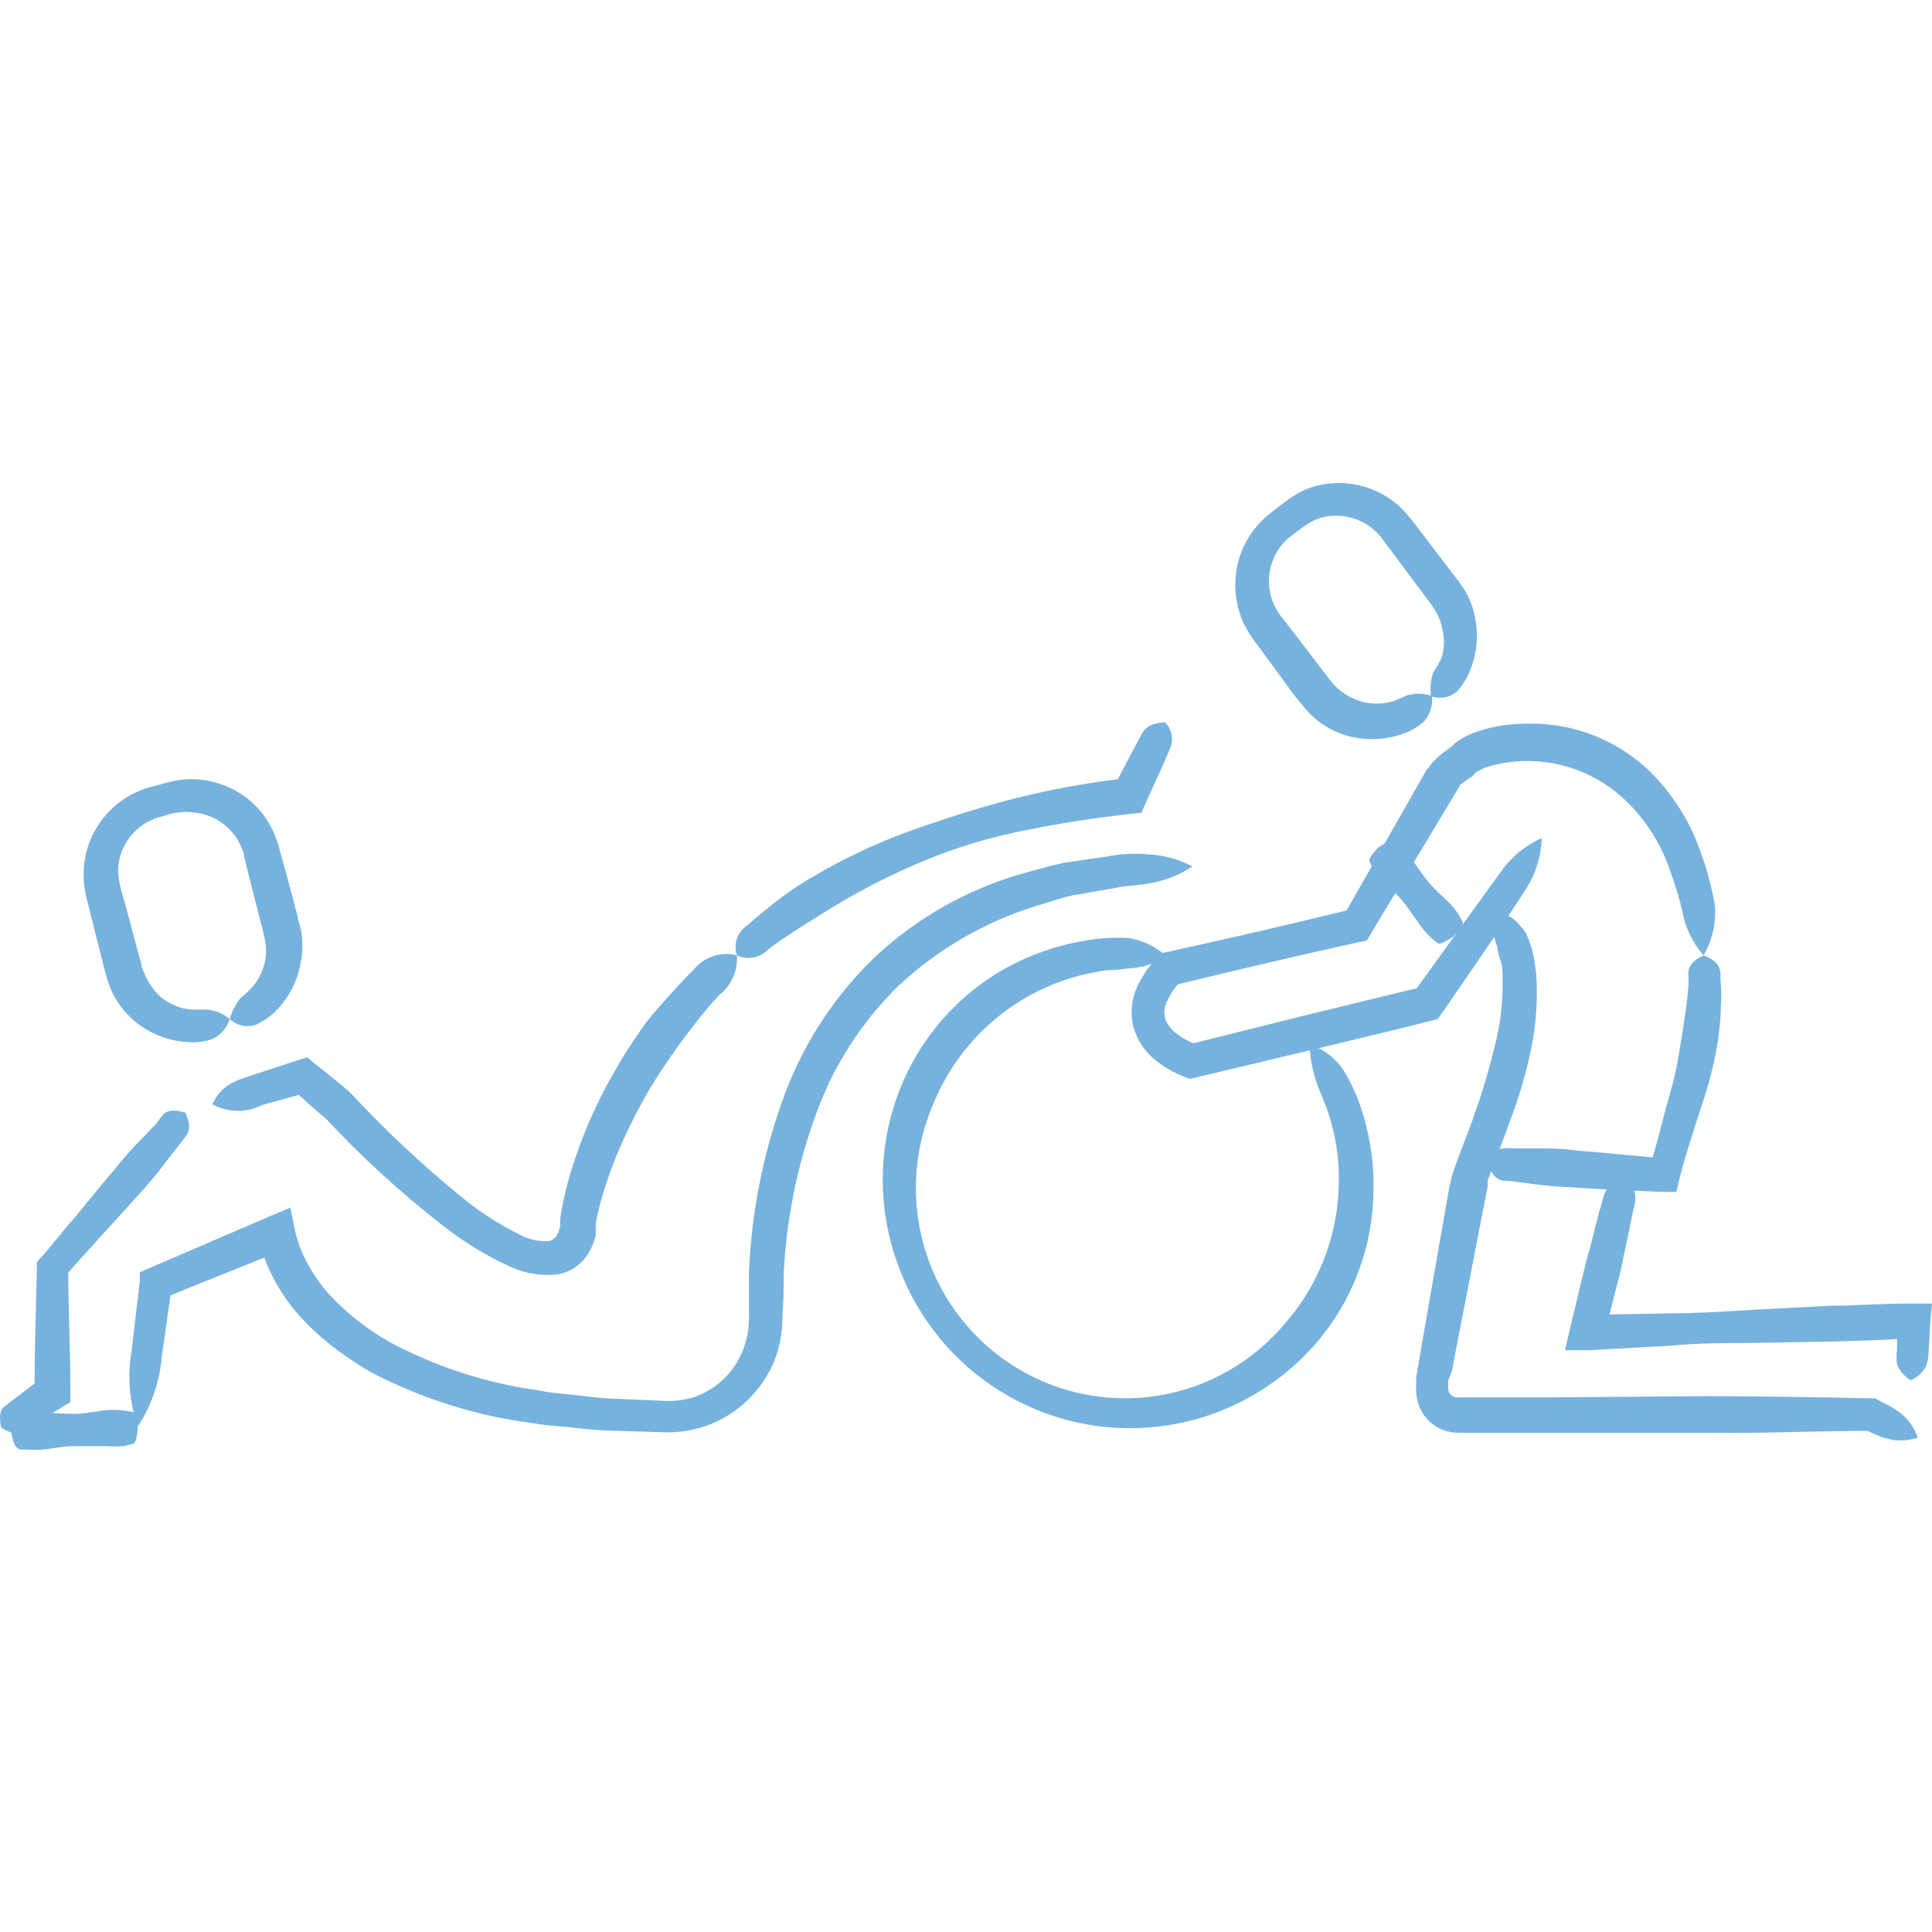 <?xml version="1.0" encoding="utf-8"?>
<svg width="80" height="80" viewBox="0 0 80 80" fill="none" xmlns="http://www.w3.org/2000/svg">
<g clip-path="url(#clip0_2782_41835)">
<path fill-rule="evenodd" clip-rule="evenodd" d="M59.341 27.849C59.242 28.156 59.212 28.482 59.25 28.803C58.929 28.704 58.587 28.7 58.263 28.791C58.181 28.824 58.103 28.86 58.028 28.895L58.028 28.895C57.902 28.953 57.781 29.008 57.649 29.047C57.228 29.166 56.782 29.166 56.361 29.047C55.951 28.922 55.578 28.698 55.274 28.395C55.2 28.317 55.129 28.234 55.064 28.148L54.801 27.805L54.284 27.126L53.249 25.778C53.089 25.597 52.948 25.399 52.829 25.188C52.723 24.998 52.647 24.793 52.601 24.58C52.504 24.148 52.53 23.698 52.676 23.281C52.822 22.863 53.081 22.495 53.425 22.219C53.501 22.164 53.581 22.103 53.662 22.043L53.662 22.043C53.813 21.929 53.965 21.815 54.091 21.734C54.27 21.606 54.468 21.508 54.678 21.444C55.099 21.325 55.545 21.325 55.966 21.444C56.386 21.556 56.766 21.785 57.062 22.104C57.139 22.184 57.209 22.269 57.272 22.36L57.527 22.703L58.035 23.382L59.052 24.747C59.204 24.936 59.342 25.136 59.464 25.346C59.573 25.529 59.653 25.729 59.7 25.937C59.821 26.357 59.821 26.803 59.7 27.223C59.599 27.442 59.479 27.651 59.341 27.849ZM59.299 28.843C59.314 29.022 59.294 29.203 59.241 29.375C59.185 29.555 59.094 29.722 58.973 29.866C58.718 30.097 58.42 30.274 58.096 30.386C57.436 30.622 56.723 30.671 56.036 30.527C55.342 30.385 54.706 30.035 54.213 29.523C54.122 29.431 54.03 29.319 53.95 29.221C53.922 29.187 53.896 29.155 53.872 29.126L53.565 28.756L53.092 28.104L52.084 26.73C51.882 26.476 51.703 26.204 51.549 25.919C51.391 25.605 51.279 25.27 51.216 24.924C51.084 24.235 51.147 23.523 51.398 22.869C51.649 22.215 52.078 21.645 52.636 21.223C52.734 21.151 52.822 21.081 52.912 21.01C53.039 20.91 53.169 20.808 53.328 20.695C53.597 20.494 53.892 20.331 54.205 20.21C54.868 19.978 55.582 19.937 56.267 20.093C56.952 20.249 57.58 20.595 58.079 21.091C58.168 21.181 58.253 21.285 58.33 21.38C58.358 21.414 58.386 21.448 58.412 21.479L58.675 21.814L59.192 22.492L60.226 23.849C60.251 23.881 60.275 23.911 60.298 23.941C60.359 24.017 60.42 24.093 60.489 24.201C60.598 24.344 60.692 24.497 60.77 24.659C60.93 24.975 61.039 25.314 61.094 25.664C61.223 26.357 61.15 27.073 60.884 27.725C60.761 28.048 60.583 28.346 60.358 28.606C60.212 28.742 60.031 28.834 59.836 28.873C59.657 28.909 59.473 28.898 59.299 28.843ZM9.512 42.201C9.399 42.55 9.153 42.842 8.828 43.011C8.501 43.132 8.151 43.18 7.803 43.152C7.103 43.12 6.426 42.891 5.848 42.491C5.261 42.088 4.806 41.517 4.542 40.853C4.486 40.707 4.437 40.54 4.396 40.398L4.385 40.359L4.279 39.945L4.069 39.126L3.657 37.469C3.564 37.159 3.502 36.84 3.473 36.518C3.445 36.164 3.466 35.809 3.534 35.461C3.674 34.777 4.001 34.146 4.478 33.639C4.955 33.131 5.563 32.768 6.234 32.589C6.354 32.559 6.463 32.529 6.575 32.497L6.575 32.497L6.575 32.497L6.575 32.497C6.734 32.452 6.9 32.406 7.111 32.359C7.449 32.278 7.798 32.248 8.145 32.271C8.843 32.313 9.517 32.548 10.091 32.95C10.667 33.357 11.114 33.923 11.379 34.58C11.444 34.738 11.499 34.9 11.546 35.064L11.66 35.478L11.887 36.298L12.326 37.954C12.326 38.038 12.351 38.114 12.379 38.196C12.397 38.251 12.417 38.31 12.431 38.377C12.479 38.549 12.505 38.727 12.51 38.906C12.537 39.26 12.51 39.616 12.431 39.963C12.298 40.648 11.973 41.281 11.493 41.786C11.255 42.041 10.973 42.25 10.66 42.403C10.47 42.485 10.26 42.509 10.056 42.473C9.853 42.437 9.664 42.342 9.512 42.201ZM9.512 42.201C9.6 41.878 9.756 41.577 9.968 41.319C10.139 41.181 10.3 41.031 10.45 40.87C10.74 40.537 10.928 40.127 10.993 39.69C11.024 39.479 11.024 39.266 10.993 39.055C10.955 38.815 10.902 38.576 10.836 38.342L10.415 36.694L10.205 35.866L10.108 35.452C10.108 35.366 10.079 35.298 10.049 35.229L10.049 35.229C10.036 35.198 10.023 35.167 10.012 35.135C9.858 34.727 9.59 34.372 9.24 34.113C8.891 33.847 8.475 33.685 8.04 33.646C7.822 33.611 7.6 33.611 7.382 33.646C7.239 33.646 7.055 33.702 6.871 33.758C6.773 33.788 6.676 33.818 6.585 33.84C6.162 33.962 5.781 34.2 5.487 34.529C5.192 34.858 4.996 35.263 4.919 35.699C4.884 35.914 4.884 36.135 4.919 36.35C4.948 36.593 5.001 36.832 5.077 37.064L5.524 38.703L5.743 39.531L5.857 39.945C5.857 40.034 5.889 40.104 5.92 40.173C5.932 40.2 5.944 40.226 5.954 40.254C6.111 40.665 6.367 41.031 6.699 41.319C7.047 41.59 7.462 41.757 7.899 41.804H8.557C8.91 41.829 9.245 41.968 9.512 42.201ZM54.238 43.492L49.489 44.624L49.27 44.676L49.086 44.606C48.621 44.433 48.188 44.183 47.806 43.866C47.38 43.517 47.074 43.042 46.93 42.509C46.791 41.952 46.85 41.363 47.096 40.844C47.164 40.69 47.247 40.554 47.331 40.418C47.376 40.344 47.421 40.27 47.464 40.192L47.695 39.904C47.372 40.024 47.031 40.092 46.684 40.104C46.432 40.145 46.177 40.168 45.922 40.174C45.763 40.174 45.6 40.208 45.439 40.24L45.439 40.24C45.351 40.258 45.263 40.276 45.177 40.289C43.694 40.59 42.311 41.262 41.156 42.243C40.001 43.224 39.111 44.482 38.568 45.901C37.788 47.819 37.714 49.953 38.359 51.921C39.004 53.889 40.327 55.56 42.088 56.636C43.85 57.711 45.935 58.12 47.97 57.788C50.005 57.456 51.855 56.406 53.188 54.826C54.531 53.308 55.319 51.375 55.423 49.346C55.49 48.332 55.374 47.314 55.081 46.342C54.981 45.988 54.844 45.653 54.707 45.316L54.707 45.316L54.707 45.316L54.707 45.316L54.707 45.315C54.653 45.182 54.599 45.049 54.547 44.914C54.383 44.455 54.279 43.977 54.238 43.492ZM48.142 39.462L48.262 39.434C50.792 38.883 53.273 38.308 55.76 37.7L56.804 35.865L56.746 35.76C56.746 35.738 56.736 35.722 56.724 35.706C56.682 35.646 56.631 35.575 57.071 35.091C57.176 35.022 57.264 34.968 57.337 34.926L59.122 31.787V31.866C59.153 31.793 59.194 31.725 59.245 31.664L59.323 31.567L59.455 31.426L59.7 31.214C59.847 31.1 59.986 30.993 60.131 30.893C60.185 30.84 60.239 30.787 60.296 30.739C60.391 30.668 60.491 30.603 60.594 30.545C60.773 30.445 60.961 30.363 61.155 30.298C61.509 30.178 61.873 30.089 62.242 30.034C62.961 29.937 63.689 29.937 64.407 30.034C65.852 30.239 67.199 30.888 68.264 31.893C69.286 32.882 70.048 34.111 70.481 35.47C70.607 35.79 70.707 36.12 70.779 36.456C70.873 36.787 70.949 37.122 71.007 37.461C71.073 38.191 70.911 38.924 70.543 39.558C71.245 39.833 71.244 40.165 71.243 40.49C71.242 40.571 71.242 40.651 71.252 40.729C71.287 40.994 71.276 41.266 71.264 41.538C71.258 41.674 71.252 41.81 71.252 41.945C71.205 42.754 71.082 43.556 70.884 44.342C70.75 44.913 70.565 45.475 70.386 46.017L70.386 46.018C70.319 46.22 70.254 46.419 70.192 46.615L70.103 46.897C69.901 47.532 69.695 48.183 69.535 48.835L69.412 49.355H68.833C68.445 49.335 68.056 49.318 67.667 49.301C67.766 49.604 67.698 49.864 67.63 50.121C67.599 50.241 67.568 50.36 67.554 50.483L67.212 52.104C67.145 52.485 67.047 52.857 66.95 53.23C66.908 53.392 66.866 53.553 66.826 53.716L66.644 54.429L69.052 54.385C70.183 54.385 71.305 54.315 72.427 54.245L72.427 54.245L75.81 54.068C76.327 54.068 76.845 54.046 77.365 54.023H77.365H77.365H77.365H77.365H77.365L77.366 54.023H77.366H77.366H77.366H77.366C77.974 53.997 78.584 53.971 79.194 53.98H80L79.93 54.72L79.86 55.954C79.859 56.164 79.823 56.372 79.754 56.57C79.616 56.831 79.394 57.036 79.123 57.152C78.865 57.007 78.663 56.777 78.554 56.5C78.523 56.292 78.523 56.082 78.554 55.874V55.448C77.862 55.492 77.169 55.512 76.474 55.532L76.473 55.532C76.288 55.537 76.102 55.543 75.915 55.548L72.532 55.61C71.41 55.61 70.28 55.61 69.158 55.725L65.774 55.91H64.802L65.029 54.941L65.415 53.328C65.466 53.134 65.512 52.938 65.558 52.743L65.558 52.743L65.558 52.743L65.558 52.743L65.558 52.743L65.558 52.743C65.639 52.398 65.721 52.053 65.827 51.716L66.23 50.13C66.277 50.018 66.306 49.9 66.336 49.78C66.38 49.601 66.425 49.419 66.53 49.25C66.076 49.228 65.622 49.202 65.17 49.17C64.56 49.148 63.951 49.095 63.346 49.011L62.47 48.897C62.22 48.897 61.971 48.897 61.745 48.502L61.725 48.553L61.602 48.879C61.596 48.92 61.596 48.961 61.602 49.002V49.117L60.296 55.848L60.13 56.729L59.963 57.178V57.389V57.486C59.964 57.542 59.977 57.597 60 57.648C60.024 57.698 60.058 57.743 60.1 57.779C60.143 57.815 60.193 57.841 60.246 57.856C60.3 57.871 60.356 57.874 60.41 57.865H63.82L70.648 57.812C72.918 57.812 75.197 57.856 77.467 57.901H77.634L77.765 57.971L78.247 58.218C78.406 58.306 78.558 58.406 78.703 58.517C79.029 58.781 79.275 59.133 79.413 59.53C79.017 59.665 78.591 59.683 78.186 59.583C78.009 59.539 77.836 59.48 77.669 59.407L77.329 59.249C76.391 59.251 75.453 59.271 74.513 59.291H74.513H74.513H74.513H74.513H74.513H74.513C73.224 59.32 71.934 59.348 70.648 59.328H63.82H60.41C59.951 59.335 59.507 59.161 59.175 58.843C59.007 58.681 58.874 58.486 58.782 58.272C58.69 58.057 58.642 57.826 58.64 57.592C58.63 57.484 58.63 57.375 58.64 57.266V57.055L58.71 56.632L58.859 55.751L60.042 48.993V49.108C60.054 48.992 60.075 48.877 60.104 48.764C60.121 48.686 60.144 48.609 60.174 48.535L60.305 48.156L60.568 47.452C60.607 47.35 60.646 47.251 60.684 47.152L60.684 47.152C60.82 46.803 60.954 46.459 61.077 46.068C61.401 45.187 61.672 44.227 61.9 43.302C62.14 42.367 62.246 41.403 62.216 40.438C62.216 40.227 62.216 39.998 62.137 39.786C62.058 39.575 62.023 39.381 61.988 39.179C61.938 39.055 61.901 38.926 61.877 38.795L59.7 41.963L59.525 42.201L59.245 42.271C58.184 42.542 57.119 42.798 56.055 43.054L56.055 43.054L56.055 43.054L56.055 43.054L56.055 43.054L56.055 43.054L56.055 43.054L56.055 43.054L56.055 43.054C55.573 43.17 55.09 43.285 54.609 43.403C55.025 43.617 55.382 43.936 55.642 44.333C55.948 44.833 56.192 45.368 56.37 45.927C56.74 47.045 56.909 48.221 56.869 49.399C56.825 51.784 55.914 54.072 54.31 55.83C53.116 57.131 51.608 58.1 49.932 58.643C48.256 59.186 46.47 59.285 44.745 58.931C43.02 58.576 41.415 57.78 40.085 56.62C38.756 55.459 37.747 53.973 37.157 52.306C36.351 50.069 36.351 47.618 37.157 45.381C37.971 43.136 39.56 41.26 41.636 40.095C42.661 39.528 43.776 39.14 44.931 38.95C45.51 38.849 46.098 38.811 46.684 38.835C47.218 38.911 47.721 39.129 48.142 39.462ZM62.459 37.919C62.511 37.946 62.561 37.975 62.61 38.007C62.846 38.194 63.047 38.421 63.206 38.676C63.319 38.939 63.41 39.21 63.478 39.487C63.526 39.672 63.549 39.856 63.573 40.043L63.573 40.044L63.573 40.044L63.573 40.044L63.573 40.044L63.573 40.044L63.573 40.044C63.584 40.133 63.595 40.224 63.61 40.315C63.684 41.377 63.61 42.445 63.391 43.487C63.176 44.495 62.883 45.485 62.514 46.447C62.387 46.81 62.25 47.172 62.114 47.531L62.114 47.532L62.114 47.532L62.114 47.532L62.114 47.532L62.114 47.533L62.114 47.533L62.093 47.587C62.214 47.538 62.332 47.542 62.451 47.546C62.474 47.547 62.497 47.548 62.521 47.548L62.549 47.549H63.469C64.083 47.549 64.696 47.549 65.301 47.645C66.062 47.701 66.824 47.773 67.585 47.845L67.588 47.845L67.589 47.845C67.869 47.872 68.149 47.899 68.43 47.924C68.595 47.383 68.736 46.836 68.875 46.293L68.895 46.218C68.957 45.977 69.024 45.738 69.09 45.502L69.09 45.502L69.09 45.502C69.229 45.006 69.367 44.517 69.456 44.016C69.587 43.276 69.701 42.553 69.806 41.822C69.859 41.452 69.894 41.091 69.92 40.721C69.925 40.649 69.921 40.577 69.916 40.504V40.503V40.503V40.503V40.503V40.503V40.503V40.503V40.503V40.503C69.898 40.197 69.878 39.877 70.543 39.558C70.089 39.046 69.785 38.418 69.666 37.743C69.521 37.146 69.342 36.558 69.131 35.981C68.737 34.85 68.068 33.835 67.186 33.029C66.542 32.447 65.779 32.014 64.95 31.763C64.121 31.512 63.247 31.448 62.391 31.576C62.117 31.609 61.846 31.671 61.585 31.761C61.472 31.796 61.363 31.843 61.26 31.902L61.138 31.963L60.945 32.157C60.816 32.233 60.693 32.318 60.577 32.413L60.428 32.536V32.571L58.547 35.699C58.582 35.749 58.618 35.8 58.653 35.85C58.807 36.07 58.961 36.289 59.131 36.5C59.312 36.727 59.52 36.921 59.738 37.126L59.739 37.126L59.739 37.126C59.827 37.209 59.916 37.293 60.007 37.381C60.144 37.527 60.27 37.683 60.384 37.848C60.439 37.933 60.489 38.022 60.533 38.113C60.538 38.125 60.545 38.135 60.551 38.145C60.575 38.182 60.596 38.216 60.553 38.305L60.927 37.787C61.084 37.573 61.238 37.357 61.392 37.142L61.392 37.142C61.643 36.79 61.894 36.439 62.154 36.095C62.577 35.484 63.16 35.003 63.837 34.703C63.82 35.441 63.601 36.16 63.206 36.782C63.012 37.094 62.807 37.399 62.601 37.707L62.601 37.707L62.601 37.707L62.459 37.919ZM56.755 38.677L57.775 36.982C57.903 37.107 58.024 37.234 58.131 37.373C58.283 37.569 58.425 37.773 58.568 37.976C58.655 38.101 58.743 38.227 58.833 38.351C58.953 38.515 59.088 38.669 59.236 38.809C59.306 38.879 59.385 38.95 59.472 39.002C59.485 39.01 59.495 39.02 59.506 39.029C59.567 39.087 59.628 39.144 60.182 38.782C60.239 38.72 60.288 38.664 60.33 38.614L58.662 40.924C57.827 41.12 56.995 41.324 56.162 41.529L56.161 41.529C55.457 41.702 54.753 41.874 54.047 42.042L49.418 43.199C49.163 43.1 48.924 42.962 48.709 42.791C48.496 42.637 48.335 42.422 48.244 42.174C48.185 41.928 48.217 41.668 48.332 41.443C48.362 41.367 48.41 41.288 48.458 41.209L48.458 41.208L48.458 41.208C48.494 41.149 48.53 41.089 48.56 41.029L48.772 40.758C51.283 40.153 53.771 39.557 56.317 39.003L56.606 38.941L56.755 38.677ZM30.517 38.863C30.439 39.087 30.438 39.332 30.513 39.557C30.192 39.476 29.855 39.487 29.54 39.59C29.225 39.693 28.945 39.883 28.734 40.139C28.433 40.422 28.151 40.738 27.867 41.056L27.867 41.056L27.867 41.056L27.867 41.056L27.866 41.056L27.866 41.057L27.865 41.058C27.761 41.175 27.656 41.292 27.55 41.408C27.156 41.839 26.779 42.28 26.455 42.764L26.347 42.926L26.347 42.926C26.057 43.357 25.766 43.79 25.517 44.245C24.925 45.249 24.423 46.304 24.018 47.399C23.817 47.945 23.633 48.5 23.483 49.073C23.405 49.363 23.343 49.654 23.282 49.954L23.203 50.403C23.192 50.536 23.188 50.67 23.193 50.804C23.089 51.188 22.951 51.322 22.738 51.39C22.338 51.418 21.938 51.336 21.581 51.152C20.678 50.712 19.831 50.165 19.057 49.522C17.445 48.204 15.925 46.776 14.508 45.249C14.16 44.938 13.793 44.646 13.429 44.356L13.428 44.356L13.428 44.356C13.297 44.251 13.166 44.147 13.036 44.042L12.72 43.778L12.361 43.892L10.485 44.509C10.409 44.536 10.333 44.561 10.257 44.586C9.707 44.768 9.155 44.951 8.793 45.725C9.111 45.898 9.467 45.992 9.829 45.996C10.191 46.001 10.549 45.917 10.871 45.751L12.376 45.34L12.452 45.409L12.452 45.409C12.8 45.723 13.148 46.036 13.51 46.336C14.98 47.912 16.571 49.369 18.268 50.694C19.149 51.395 20.112 51.987 21.134 52.456C21.738 52.733 22.403 52.843 23.063 52.773C23.5 52.707 23.898 52.485 24.185 52.147C24.306 51.994 24.412 51.829 24.5 51.654C24.549 51.527 24.593 51.395 24.635 51.266L24.635 51.265L24.635 51.265L24.635 51.265L24.667 51.169V50.949V50.685L24.737 50.306L24.755 50.231C24.81 49.999 24.867 49.761 24.939 49.531C25.087 49.02 25.272 48.509 25.464 48.007C25.873 47.001 26.353 46.026 26.902 45.09C27.461 44.175 28.073 43.292 28.734 42.447C29.063 42.012 29.414 41.595 29.786 41.196C30.032 41.004 30.227 40.754 30.354 40.468C30.48 40.183 30.535 39.87 30.513 39.558C30.726 39.659 30.964 39.69 31.195 39.647C31.427 39.605 31.639 39.49 31.802 39.32C32.082 39.108 32.371 38.897 32.678 38.703C33.046 38.453 33.425 38.219 33.803 37.985C34.036 37.841 34.27 37.697 34.501 37.549C35.736 36.802 37.025 36.151 38.358 35.602C39.702 35.054 41.096 34.641 42.521 34.368C43.941 34.078 45.378 33.866 46.825 33.699L47.263 33.655L47.429 33.276L48.122 31.752L48.464 30.968C48.531 30.789 48.546 30.594 48.508 30.407C48.469 30.22 48.377 30.047 48.245 29.91C47.648 29.937 47.412 30.139 47.28 30.386L46.877 31.144L46.283 32.266C44.917 32.434 43.561 32.683 42.223 33.012C40.715 33.382 39.269 33.849 37.84 34.351C36.403 34.858 35.017 35.504 33.703 36.28C33.039 36.66 32.409 37.096 31.819 37.584C31.582 37.766 31.351 37.965 31.121 38.162L31.121 38.162L31.121 38.162C31.061 38.214 31.002 38.265 30.942 38.315C30.744 38.445 30.594 38.638 30.517 38.863ZM5.437 56.024C5.299 56.854 5.335 57.701 5.541 58.513C5.499 58.451 5.459 58.45 5.421 58.449C5.399 58.449 5.379 58.448 5.358 58.438L5.025 58.394C4.806 58.376 4.586 58.376 4.367 58.394C4.235 58.41 4.104 58.43 3.972 58.451C3.673 58.497 3.371 58.544 3.061 58.544C2.837 58.544 2.614 58.532 2.393 58.521L2.393 58.521H2.393C2.32 58.518 2.247 58.514 2.174 58.511L2.579 58.262L2.912 58.059V57.592C2.917 56.707 2.893 55.834 2.869 54.953C2.849 54.21 2.829 53.462 2.825 52.696C3.054 52.427 3.292 52.167 3.53 51.907C3.708 51.712 3.886 51.517 4.06 51.319L5.48 49.76C5.533 49.701 5.585 49.643 5.637 49.585C6.063 49.112 6.472 48.658 6.839 48.148L7.487 47.319C7.524 47.26 7.568 47.207 7.612 47.153C7.791 46.935 7.974 46.713 7.671 46.077C6.938 45.847 6.771 46.098 6.589 46.371C6.562 46.411 6.535 46.452 6.506 46.491L5.769 47.258C5.437 47.581 5.146 47.934 4.854 48.287C4.7 48.474 4.545 48.661 4.385 48.844L3.044 50.474C2.81 50.734 2.594 50.999 2.38 51.263C2.153 51.542 1.929 51.818 1.685 52.086L1.527 52.262V52.526C1.521 52.777 1.514 53.028 1.508 53.279C1.472 54.619 1.437 55.954 1.432 57.289L0.73 57.821L0.212 58.218C0.046 58.315 -0.068 58.535 0.046 59.099C0.212 59.215 0.35 59.285 0.468 59.321C0.574 59.871 0.659 59.923 0.74 59.972C0.763 59.986 0.786 59.999 0.809 60.024H1.142C1.36 60.041 1.58 60.041 1.799 60.024C1.919 60.009 2.039 59.991 2.16 59.974L2.16 59.974C2.47 59.928 2.783 59.883 3.105 59.883H4.429C4.647 59.9 4.867 59.9 5.086 59.883C5.195 59.867 5.304 59.843 5.41 59.812C5.431 59.8 5.453 59.798 5.474 59.796C5.56 59.787 5.645 59.779 5.708 59.116C5.702 59.079 5.696 59.043 5.689 59.01L5.708 59.064C6.274 58.199 6.615 57.205 6.699 56.174L7.061 53.637L10.945 52.072C11.75 54.283 13.514 55.735 15.341 56.808C17.444 57.914 19.727 58.633 22.081 58.931C22.451 59.004 22.82 59.034 23.187 59.064C23.404 59.081 23.619 59.099 23.834 59.125C24.416 59.198 25.001 59.239 25.587 59.249L27.34 59.302C27.988 59.341 28.638 59.251 29.251 59.037C29.873 58.814 30.442 58.463 30.923 58.009C31.404 57.554 31.787 57.004 32.047 56.394C32.292 55.778 32.411 55.119 32.398 54.456C32.45 53.892 32.45 53.337 32.45 52.773C32.555 50.528 32.998 48.312 33.765 46.201C34.497 44.136 35.697 42.272 37.271 40.756C38.872 39.284 40.775 38.184 42.845 37.531C43.029 37.479 43.211 37.422 43.393 37.364L43.393 37.364C43.735 37.256 44.078 37.148 44.432 37.073L46.062 36.791C46.331 36.729 46.607 36.7 46.885 36.672C47.159 36.643 47.436 36.615 47.71 36.553C48.306 36.445 48.873 36.214 49.375 35.875C48.831 35.59 48.234 35.422 47.622 35.382C47.037 35.323 46.447 35.35 45.869 35.461L44.116 35.716C43.686 35.797 43.277 35.912 42.875 36.025L42.875 36.025L42.875 36.025C42.703 36.073 42.533 36.121 42.363 36.166C40.045 36.82 37.918 38.029 36.166 39.69C34.437 41.371 33.128 43.438 32.345 45.725C31.559 47.965 31.11 50.311 31.013 52.685V54.447C31.029 54.934 30.949 55.419 30.776 55.874C30.606 56.325 30.341 56.733 29.999 57.071C29.657 57.409 29.246 57.668 28.795 57.83C28.327 57.988 27.831 58.045 27.34 57.998L25.657 57.927C25.096 57.918 24.544 57.857 23.992 57.786C23.807 57.763 23.62 57.745 23.433 57.727H23.433L23.433 57.727C23.061 57.692 22.688 57.657 22.327 57.575C20.149 57.28 18.042 56.597 16.104 55.557C15.184 55.03 14.348 54.368 13.623 53.593C13.286 53.209 12.992 52.79 12.746 52.341C12.513 51.925 12.339 51.477 12.229 51.011L12.019 50.007L11.143 50.377L6.164 52.518L5.787 52.685V53.073L5.437 56.024Z" fill="#76B2DD"/>
</g>
<defs>
<clipPath id="clip0_2782_41835">
<rect width="80" height="80" fill="white"/>
</clipPath>
</defs>
</svg>
